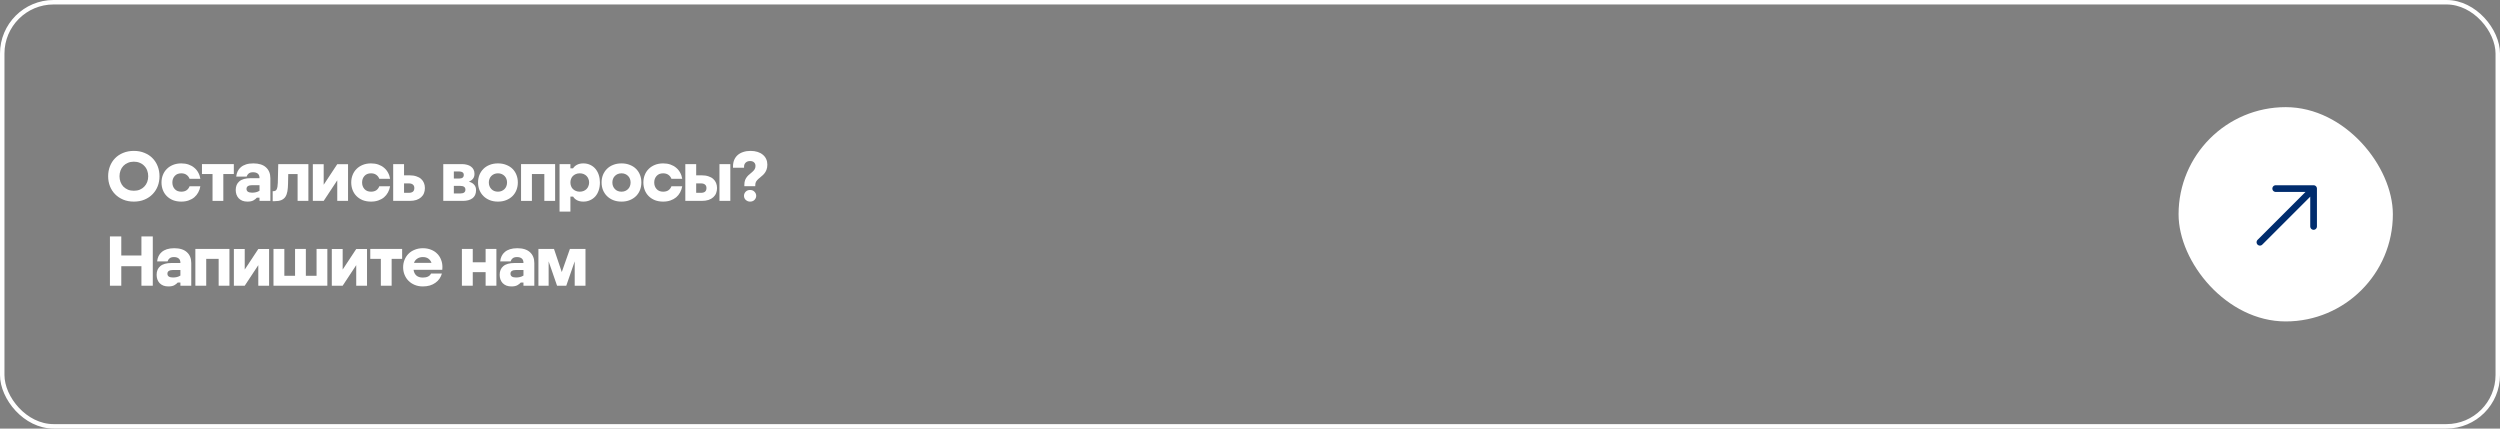 <?xml version="1.0" encoding="UTF-8"?> <svg xmlns="http://www.w3.org/2000/svg" width="560" height="96" viewBox="0 0 560 96" fill="none"><rect x="0" y="0" width="560" height="96" fill="#808080" stroke="none"/> <path d="M24.224 39.48C24.224 38.68 24.358 37.939 24.624 37.256C24.891 36.563 25.275 35.96 25.776 35.448C26.277 34.936 26.88 34.536 27.584 34.248C28.299 33.949 29.099 33.8 29.984 33.8C30.869 33.8 31.664 33.949 32.368 34.248C33.083 34.536 33.685 34.936 34.176 35.448C34.678 35.96 35.062 36.563 35.328 37.256C35.595 37.939 35.728 38.68 35.728 39.48C35.728 40.269 35.595 41.011 35.328 41.704C35.062 42.387 34.678 42.984 34.176 43.496C33.685 44.008 33.083 44.413 32.368 44.712C31.664 45.011 30.869 45.16 29.984 45.16C29.099 45.16 28.299 45.011 27.584 44.712C26.88 44.413 26.277 44.008 25.776 43.496C25.275 42.984 24.891 42.387 24.624 41.704C24.358 41.011 24.224 40.269 24.224 39.48ZM26.768 39.48C26.768 39.939 26.843 40.365 26.992 40.76C27.142 41.155 27.355 41.501 27.632 41.8C27.92 42.088 28.262 42.317 28.656 42.488C29.051 42.648 29.494 42.728 29.984 42.728C30.475 42.728 30.918 42.648 31.312 42.488C31.707 42.317 32.043 42.088 32.32 41.8C32.608 41.501 32.827 41.155 32.976 40.76C33.126 40.365 33.2 39.939 33.2 39.48C33.2 39.021 33.126 38.595 32.976 38.2C32.827 37.795 32.608 37.448 32.32 37.16C32.043 36.861 31.707 36.632 31.312 36.472C30.918 36.301 30.475 36.216 29.984 36.216C29.494 36.216 29.051 36.301 28.656 36.472C28.262 36.632 27.92 36.861 27.632 37.16C27.355 37.448 27.142 37.795 26.992 38.2C26.843 38.595 26.768 39.021 26.768 39.48Z" fill="white"></path> <path d="M40.609 45.16C39.927 45.16 39.308 45.053 38.753 44.84C38.209 44.616 37.745 44.312 37.361 43.928C36.977 43.544 36.684 43.091 36.481 42.568C36.279 42.045 36.177 41.48 36.177 40.872C36.177 40.275 36.279 39.72 36.481 39.208C36.684 38.685 36.977 38.232 37.361 37.848C37.745 37.464 38.209 37.16 38.753 36.936C39.308 36.712 39.927 36.6 40.609 36.6C41.207 36.6 41.751 36.685 42.241 36.856C42.732 37.027 43.159 37.267 43.521 37.576C43.895 37.885 44.193 38.253 44.417 38.68C44.652 39.096 44.807 39.555 44.881 40.056H42.465C42.316 39.672 42.087 39.373 41.777 39.16C41.468 38.936 41.079 38.824 40.609 38.824C39.98 38.824 39.489 39.021 39.137 39.416C38.785 39.811 38.609 40.296 38.609 40.872C38.609 41.459 38.785 41.949 39.137 42.344C39.489 42.739 39.98 42.936 40.609 42.936C41.089 42.936 41.484 42.829 41.793 42.616C42.103 42.392 42.327 42.093 42.465 41.72H44.881C44.796 42.221 44.636 42.685 44.401 43.112C44.177 43.528 43.884 43.891 43.521 44.2C43.159 44.499 42.732 44.733 42.241 44.904C41.761 45.075 41.217 45.16 40.609 45.16Z" fill="white"></path> <path d="M45.24 36.76H52.376V38.984H50.024V45H47.608V38.984H45.24V36.76Z" fill="white"></path> <path d="M52.803 42.552C52.803 41.72 53.075 41.075 53.619 40.616C54.163 40.147 55.011 39.912 56.163 39.912H58.131V39.88C58.131 39.421 57.997 39.091 57.731 38.888C57.475 38.685 57.128 38.584 56.691 38.584C56.253 38.584 55.923 38.68 55.699 38.872C55.475 39.053 55.325 39.283 55.251 39.56H52.915C52.957 39.133 53.064 38.739 53.235 38.376C53.405 38.013 53.645 37.704 53.955 37.448C54.264 37.181 54.648 36.973 55.107 36.824C55.576 36.675 56.12 36.6 56.739 36.6C57.997 36.6 58.947 36.899 59.587 37.496C60.237 38.083 60.563 38.893 60.563 39.928V45H58.131V44.28H57.539C57.347 44.504 57.091 44.707 56.771 44.888C56.451 45.069 56.003 45.16 55.427 45.16C55 45.16 54.621 45.096 54.291 44.968C53.96 44.829 53.683 44.643 53.459 44.408C53.245 44.173 53.08 43.896 52.963 43.576C52.856 43.256 52.803 42.915 52.803 42.552ZM55.219 42.312C55.219 42.589 55.325 42.803 55.539 42.952C55.763 43.091 56.077 43.16 56.483 43.16C56.781 43.16 57.064 43.128 57.331 43.064C57.608 43 57.875 42.888 58.131 42.728V41.48H56.467C56.072 41.48 55.763 41.549 55.539 41.688C55.325 41.827 55.219 42.035 55.219 42.312Z" fill="white"></path> <path d="M61.255 42.824C61.617 42.824 61.863 42.675 61.991 42.376C62.129 42.077 62.209 41.603 62.231 40.952L62.327 36.76H69.079V45H66.663V38.984H64.567L64.519 41.192C64.508 41.821 64.46 42.381 64.375 42.872C64.289 43.352 64.14 43.757 63.927 44.088C63.713 44.408 63.409 44.653 63.015 44.824C62.631 44.984 62.129 45.064 61.511 45.064H61.079V42.824H61.255Z" fill="white"></path> <path d="M70.074 45V36.776H72.506V41.384L75.546 36.776H77.962V45H75.546V40.392L72.506 45H70.074Z" fill="white"></path> <path d="M83.109 45.16C82.427 45.16 81.808 45.053 81.253 44.84C80.709 44.616 80.245 44.312 79.861 43.928C79.477 43.544 79.184 43.091 78.981 42.568C78.779 42.045 78.677 41.48 78.677 40.872C78.677 40.275 78.779 39.72 78.981 39.208C79.184 38.685 79.477 38.232 79.861 37.848C80.245 37.464 80.709 37.16 81.253 36.936C81.808 36.712 82.427 36.6 83.109 36.6C83.707 36.6 84.251 36.685 84.741 36.856C85.232 37.027 85.659 37.267 86.021 37.576C86.395 37.885 86.693 38.253 86.917 38.68C87.152 39.096 87.307 39.555 87.381 40.056H84.965C84.816 39.672 84.587 39.373 84.277 39.16C83.968 38.936 83.579 38.824 83.109 38.824C82.48 38.824 81.989 39.021 81.637 39.416C81.285 39.811 81.109 40.296 81.109 40.872C81.109 41.459 81.285 41.949 81.637 42.344C81.989 42.739 82.48 42.936 83.109 42.936C83.589 42.936 83.984 42.829 84.293 42.616C84.603 42.392 84.827 42.093 84.965 41.72H87.381C87.296 42.221 87.136 42.685 86.901 43.112C86.677 43.528 86.384 43.891 86.021 44.2C85.659 44.499 85.232 44.733 84.741 44.904C84.261 45.075 83.717 45.16 83.109 45.16Z" fill="white"></path> <path d="M88.074 36.76H90.506V39.272H91.722C92.32 39.272 92.832 39.347 93.258 39.496C93.696 39.635 94.053 39.832 94.33 40.088C94.618 40.344 94.832 40.648 94.97 41C95.109 41.341 95.178 41.715 95.178 42.12C95.178 42.536 95.109 42.92 94.97 43.272C94.832 43.624 94.618 43.928 94.33 44.184C94.053 44.44 93.696 44.643 93.258 44.792C92.832 44.931 92.32 45 91.722 45H88.074V36.76ZM90.506 41.08V43.192H91.594C91.978 43.192 92.277 43.107 92.49 42.936C92.704 42.755 92.81 42.483 92.81 42.12C92.81 41.779 92.704 41.523 92.49 41.352C92.277 41.171 91.978 41.08 91.594 41.08H90.506Z" fill="white"></path> <path d="M99.293 45V36.76H103.469C103.885 36.76 104.264 36.808 104.605 36.904C104.946 36.989 105.24 37.123 105.485 37.304C105.741 37.485 105.938 37.715 106.077 37.992C106.216 38.259 106.285 38.573 106.285 38.936C106.285 39.384 106.173 39.752 105.949 40.04C105.725 40.317 105.416 40.536 105.021 40.696C105.533 40.824 105.928 41.048 106.205 41.368C106.493 41.677 106.637 42.088 106.637 42.6C106.637 43.4 106.37 44.003 105.837 44.408C105.314 44.803 104.6 45 103.693 45H99.293ZM101.661 43.336H103.101C103.869 43.336 104.253 43.053 104.253 42.488C104.253 41.923 103.869 41.64 103.101 41.64H101.661V43.336ZM101.661 38.408V39.992H102.861C103.544 39.992 103.885 39.725 103.885 39.192C103.885 38.915 103.794 38.717 103.613 38.6C103.432 38.472 103.181 38.408 102.861 38.408H101.661Z" fill="white"></path> <path d="M107.083 40.872C107.083 40.275 107.185 39.715 107.387 39.192C107.601 38.669 107.899 38.216 108.283 37.832C108.667 37.448 109.131 37.149 109.675 36.936C110.23 36.712 110.854 36.6 111.547 36.6C112.241 36.6 112.859 36.712 113.403 36.936C113.958 37.149 114.427 37.448 114.811 37.832C115.195 38.216 115.489 38.669 115.691 39.192C115.894 39.715 115.995 40.275 115.995 40.872C115.995 41.469 115.894 42.029 115.691 42.552C115.489 43.075 115.195 43.528 114.811 43.912C114.427 44.296 113.958 44.6 113.403 44.824C112.859 45.048 112.241 45.16 111.547 45.16C110.854 45.16 110.23 45.048 109.675 44.824C109.131 44.6 108.667 44.296 108.283 43.912C107.899 43.528 107.601 43.075 107.387 42.552C107.185 42.029 107.083 41.469 107.083 40.872ZM109.499 40.872C109.499 41.459 109.686 41.949 110.059 42.344C110.433 42.739 110.929 42.936 111.547 42.936C111.857 42.936 112.134 42.883 112.379 42.776C112.625 42.669 112.838 42.525 113.019 42.344C113.201 42.163 113.339 41.944 113.435 41.688C113.531 41.432 113.579 41.16 113.579 40.872C113.579 40.584 113.531 40.317 113.435 40.072C113.339 39.816 113.201 39.597 113.019 39.416C112.838 39.235 112.625 39.091 112.379 38.984C112.134 38.877 111.857 38.824 111.547 38.824C111.238 38.824 110.955 38.877 110.699 38.984C110.454 39.091 110.241 39.235 110.059 39.416C109.878 39.597 109.739 39.816 109.643 40.072C109.547 40.317 109.499 40.584 109.499 40.872Z" fill="white"></path> <path d="M116.715 36.76H124.347V45H121.931V38.984H119.147V45H116.715V36.76Z" fill="white"></path> <path d="M125.34 36.76H127.772V37.704H128.364C128.577 37.373 128.876 37.107 129.26 36.904C129.655 36.701 130.124 36.6 130.668 36.6C131.244 36.6 131.761 36.712 132.22 36.936C132.679 37.149 133.068 37.448 133.388 37.832C133.708 38.216 133.953 38.669 134.124 39.192C134.295 39.715 134.38 40.275 134.38 40.872C134.38 41.523 134.289 42.115 134.108 42.648C133.927 43.181 133.671 43.635 133.34 44.008C133.009 44.371 132.615 44.653 132.156 44.856C131.708 45.059 131.217 45.16 130.684 45.16C130.129 45.16 129.655 45.059 129.26 44.856C128.876 44.653 128.583 44.381 128.38 44.04H127.772V47.4H125.34V36.76ZM129.868 38.824C129.548 38.824 129.26 38.877 129.004 38.984C128.748 39.091 128.524 39.235 128.332 39.416C128.151 39.597 128.012 39.816 127.916 40.072C127.82 40.317 127.772 40.584 127.772 40.872C127.772 41.16 127.82 41.432 127.916 41.688C128.012 41.944 128.151 42.163 128.332 42.344C128.524 42.525 128.748 42.669 129.004 42.776C129.26 42.883 129.548 42.936 129.868 42.936C130.188 42.936 130.476 42.883 130.732 42.776C130.988 42.669 131.207 42.525 131.388 42.344C131.569 42.163 131.708 41.944 131.804 41.688C131.911 41.432 131.964 41.16 131.964 40.872C131.964 40.584 131.911 40.317 131.804 40.072C131.708 39.816 131.569 39.597 131.388 39.416C131.207 39.235 130.988 39.091 130.732 38.984C130.476 38.877 130.188 38.824 129.868 38.824Z" fill="white"></path> <path d="M134.755 40.872C134.755 40.275 134.857 39.715 135.059 39.192C135.273 38.669 135.571 38.216 135.955 37.832C136.339 37.448 136.803 37.149 137.347 36.936C137.902 36.712 138.526 36.6 139.219 36.6C139.913 36.6 140.531 36.712 141.075 36.936C141.63 37.149 142.099 37.448 142.483 37.832C142.867 38.216 143.161 38.669 143.363 39.192C143.566 39.715 143.667 40.275 143.667 40.872C143.667 41.469 143.566 42.029 143.363 42.552C143.161 43.075 142.867 43.528 142.483 43.912C142.099 44.296 141.63 44.6 141.075 44.824C140.531 45.048 139.913 45.16 139.219 45.16C138.526 45.16 137.902 45.048 137.347 44.824C136.803 44.6 136.339 44.296 135.955 43.912C135.571 43.528 135.273 43.075 135.059 42.552C134.857 42.029 134.755 41.469 134.755 40.872ZM137.171 40.872C137.171 41.459 137.358 41.949 137.731 42.344C138.105 42.739 138.601 42.936 139.219 42.936C139.529 42.936 139.806 42.883 140.051 42.776C140.297 42.669 140.51 42.525 140.691 42.344C140.873 42.163 141.011 41.944 141.107 41.688C141.203 41.432 141.251 41.16 141.251 40.872C141.251 40.584 141.203 40.317 141.107 40.072C141.011 39.816 140.873 39.597 140.691 39.416C140.51 39.235 140.297 39.091 140.051 38.984C139.806 38.877 139.529 38.824 139.219 38.824C138.91 38.824 138.627 38.877 138.371 38.984C138.126 39.091 137.913 39.235 137.731 39.416C137.55 39.597 137.411 39.816 137.315 40.072C137.219 40.317 137.171 40.584 137.171 40.872Z" fill="white"></path> <path d="M148.547 45.16C147.864 45.16 147.245 45.053 146.691 44.84C146.147 44.616 145.683 44.312 145.299 43.928C144.915 43.544 144.621 43.091 144.419 42.568C144.216 42.045 144.115 41.48 144.115 40.872C144.115 40.275 144.216 39.72 144.419 39.208C144.621 38.685 144.915 38.232 145.299 37.848C145.683 37.464 146.147 37.16 146.691 36.936C147.245 36.712 147.864 36.6 148.547 36.6C149.144 36.6 149.688 36.685 150.179 36.856C150.669 37.027 151.096 37.267 151.459 37.576C151.832 37.885 152.131 38.253 152.355 38.68C152.589 39.096 152.744 39.555 152.819 40.056H150.403C150.253 39.672 150.024 39.373 149.715 39.16C149.405 38.936 149.016 38.824 148.547 38.824C147.917 38.824 147.427 39.021 147.075 39.416C146.723 39.811 146.547 40.296 146.547 40.872C146.547 41.459 146.723 41.949 147.075 42.344C147.427 42.739 147.917 42.936 148.547 42.936C149.027 42.936 149.421 42.829 149.731 42.616C150.04 42.392 150.264 42.093 150.403 41.72H152.819C152.733 42.221 152.573 42.685 152.339 43.112C152.115 43.528 151.821 43.891 151.459 44.2C151.096 44.499 150.669 44.733 150.179 44.904C149.699 45.075 149.155 45.16 148.547 45.16Z" fill="white"></path> <path d="M153.512 36.76H155.944V39.272H157.16C157.757 39.272 158.269 39.347 158.696 39.496C159.133 39.635 159.49 39.832 159.768 40.088C160.056 40.344 160.269 40.648 160.408 41C160.546 41.341 160.616 41.715 160.616 42.12C160.616 42.536 160.546 42.92 160.408 43.272C160.269 43.624 160.056 43.928 159.768 44.184C159.49 44.44 159.133 44.643 158.696 44.792C158.269 44.931 157.757 45 157.16 45H153.512V36.76ZM155.944 41.08V43.192H157.032C157.416 43.192 157.714 43.107 157.928 42.936C158.141 42.755 158.248 42.483 158.248 42.12C158.248 41.779 158.141 41.523 157.928 41.352C157.714 41.171 157.416 41.08 157.032 41.08H155.944ZM163.592 45H161.16V36.76H163.592V45Z" fill="white"></path> <path d="M164.19 37.576V37.336C164.19 36.76 164.281 36.253 164.462 35.816C164.654 35.379 164.921 35.011 165.262 34.712C165.614 34.413 166.03 34.189 166.51 34.04C166.99 33.88 167.523 33.8 168.11 33.8C168.697 33.8 169.225 33.875 169.694 34.024C170.163 34.173 170.558 34.387 170.878 34.664C171.209 34.931 171.459 35.256 171.63 35.64C171.801 36.013 171.886 36.424 171.886 36.872C171.886 37.341 171.817 37.741 171.678 38.072C171.55 38.392 171.385 38.669 171.182 38.904C170.979 39.139 170.761 39.347 170.526 39.528C170.302 39.709 170.089 39.891 169.886 40.072C169.683 40.253 169.513 40.451 169.374 40.664C169.246 40.877 169.182 41.133 169.182 41.432V41.704H166.734V41.432C166.734 40.984 166.793 40.611 166.91 40.312C167.038 40.013 167.193 39.757 167.374 39.544C167.566 39.32 167.769 39.128 167.982 38.968C168.195 38.797 168.393 38.627 168.574 38.456C168.766 38.285 168.921 38.104 169.038 37.912C169.166 37.709 169.23 37.464 169.23 37.176C169.23 36.835 169.123 36.568 168.91 36.376C168.707 36.173 168.409 36.072 168.014 36.072C167.609 36.072 167.283 36.189 167.038 36.424C166.793 36.648 166.67 36.952 166.67 37.336V37.576H164.19ZM168.014 45.16C167.811 45.16 167.625 45.123 167.454 45.048C167.294 44.973 167.15 44.877 167.022 44.76C166.905 44.643 166.814 44.509 166.75 44.36C166.686 44.2 166.654 44.035 166.654 43.864C166.654 43.523 166.777 43.219 167.022 42.952C167.278 42.685 167.609 42.552 168.014 42.552C168.43 42.552 168.761 42.685 169.006 42.952C169.262 43.219 169.39 43.523 169.39 43.864C169.39 44.205 169.262 44.509 169.006 44.776C168.761 45.032 168.43 45.16 168.014 45.16Z" fill="white"></path> <path d="M27.168 52.96V57.232H31.68V52.96H34.224V64H31.68V59.632H27.168V64H24.624V52.96H27.168Z" fill="white"></path> <path d="M35.084 61.552C35.084 60.72 35.356 60.075 35.9 59.616C36.444 59.147 37.292 58.912 38.444 58.912H40.412V58.88C40.412 58.421 40.279 58.091 40.012 57.888C39.756 57.685 39.409 57.584 38.972 57.584C38.535 57.584 38.204 57.68 37.98 57.872C37.756 58.053 37.606 58.283 37.532 58.56H35.196C35.239 58.133 35.345 57.739 35.516 57.376C35.687 57.013 35.926 56.704 36.236 56.448C36.545 56.181 36.929 55.973 37.388 55.824C37.857 55.675 38.401 55.6 39.02 55.6C40.279 55.6 41.228 55.899 41.868 56.496C42.519 57.083 42.844 57.893 42.844 58.928V64H40.412V63.28H39.82C39.628 63.504 39.372 63.707 39.052 63.888C38.732 64.069 38.284 64.16 37.708 64.16C37.281 64.16 36.903 64.096 36.572 63.968C36.241 63.829 35.964 63.643 35.74 63.408C35.526 63.173 35.361 62.896 35.244 62.576C35.137 62.256 35.084 61.915 35.084 61.552ZM37.5 61.312C37.5 61.589 37.606 61.803 37.82 61.952C38.044 62.091 38.358 62.16 38.764 62.16C39.062 62.16 39.345 62.128 39.612 62.064C39.889 62 40.156 61.888 40.412 61.728V60.48H38.748C38.353 60.48 38.044 60.549 37.82 60.688C37.606 60.827 37.5 61.035 37.5 61.312Z" fill="white"></path> <path d="M43.762 55.76H51.394V64H48.978V57.984H46.194V64H43.762V55.76Z" fill="white"></path> <path d="M52.387 64V55.776H54.819V60.384L57.859 55.776H60.275V64H57.859V59.392L54.819 64H52.387Z" fill="white"></path> <path d="M61.262 55.76H63.694V61.776H66.094V55.76H68.51V61.776H70.91V55.76H73.326V64H61.262V55.76Z" fill="white"></path> <path d="M74.324 64V55.776H76.756V60.384L79.796 55.776H82.212V64H79.796V59.392L76.756 64H74.324Z" fill="white"></path> <path d="M82.943 55.76H90.079V57.984H87.727V64H85.311V57.984H82.943V55.76Z" fill="white"></path> <path d="M94.718 64.16C94.057 64.16 93.454 64.048 92.91 63.824C92.366 63.6 91.902 63.296 91.518 62.912C91.134 62.528 90.836 62.075 90.622 61.552C90.409 61.029 90.302 60.469 90.302 59.872C90.302 59.275 90.409 58.715 90.622 58.192C90.836 57.669 91.134 57.216 91.518 56.832C91.902 56.448 92.366 56.149 92.91 55.936C93.454 55.712 94.057 55.6 94.718 55.6C95.412 55.6 96.025 55.712 96.558 55.936C97.102 56.149 97.561 56.448 97.934 56.832C98.318 57.216 98.606 57.664 98.798 58.176C99.001 58.677 99.102 59.216 99.102 59.792C99.102 59.92 99.097 60.037 99.086 60.144C99.086 60.251 99.081 60.347 99.07 60.432H92.638C92.713 60.987 92.926 61.419 93.278 61.728C93.63 62.027 94.11 62.176 94.718 62.176C95.177 62.176 95.561 62.101 95.87 61.952C96.19 61.792 96.42 61.563 96.558 61.264H98.99C98.873 61.68 98.692 62.069 98.446 62.432C98.201 62.784 97.897 63.088 97.534 63.344C97.182 63.6 96.766 63.803 96.286 63.952C95.817 64.091 95.294 64.16 94.718 64.16ZM96.654 58.88C96.526 58.507 96.302 58.197 95.982 57.952C95.662 57.707 95.241 57.584 94.718 57.584C94.206 57.584 93.78 57.707 93.438 57.952C93.097 58.187 92.862 58.496 92.734 58.88H96.654Z" fill="white"></path> <path d="M103.465 55.76H105.897V58.752H108.777V55.76H111.193V64H108.777V60.96H105.897V64H103.465V55.76Z" fill="white"></path> <path d="M111.928 61.552C111.928 60.72 112.2 60.075 112.744 59.616C113.288 59.147 114.136 58.912 115.288 58.912H117.256V58.88C117.256 58.421 117.122 58.091 116.856 57.888C116.6 57.685 116.253 57.584 115.816 57.584C115.378 57.584 115.048 57.68 114.824 57.872C114.6 58.053 114.45 58.283 114.376 58.56H112.04C112.082 58.133 112.189 57.739 112.36 57.376C112.53 57.013 112.77 56.704 113.08 56.448C113.389 56.181 113.773 55.973 114.232 55.824C114.701 55.675 115.245 55.6 115.864 55.6C117.122 55.6 118.072 55.899 118.712 56.496C119.362 57.083 119.688 57.893 119.688 58.928V64H117.256V63.28H116.664C116.472 63.504 116.216 63.707 115.896 63.888C115.576 64.069 115.128 64.16 114.552 64.16C114.125 64.16 113.746 64.096 113.416 63.968C113.085 63.829 112.808 63.643 112.584 63.408C112.37 63.173 112.205 62.896 112.088 62.576C111.981 62.256 111.928 61.915 111.928 61.552ZM114.344 61.312C114.344 61.589 114.45 61.803 114.664 61.952C114.888 62.091 115.202 62.16 115.608 62.16C115.906 62.16 116.189 62.128 116.456 62.064C116.733 62 117 61.888 117.256 61.728V60.48H115.592C115.197 60.48 114.888 60.549 114.664 60.688C114.45 60.827 114.344 61.035 114.344 61.312Z" fill="white"></path> <path d="M120.605 55.76H124.093L125.837 60.944L127.661 55.76H131.149V64H128.733V58.544L126.845 64H124.781L122.893 58.544V64H120.605V55.76Z" fill="white"></path> <rect x="488" y="24" width="48" height="48" rx="24" fill="white"></rect> <path d="M506.222 54.264L518.243 42.243M518.243 42.243V50.728M518.243 42.243H509.757" stroke="#002C6D" stroke-width="1.5" stroke-linecap="round" stroke-linejoin="round"></path> <rect x="0.5" y="0.5" width="559" height="95" rx="11.5" stroke="white"></rect> </svg> 